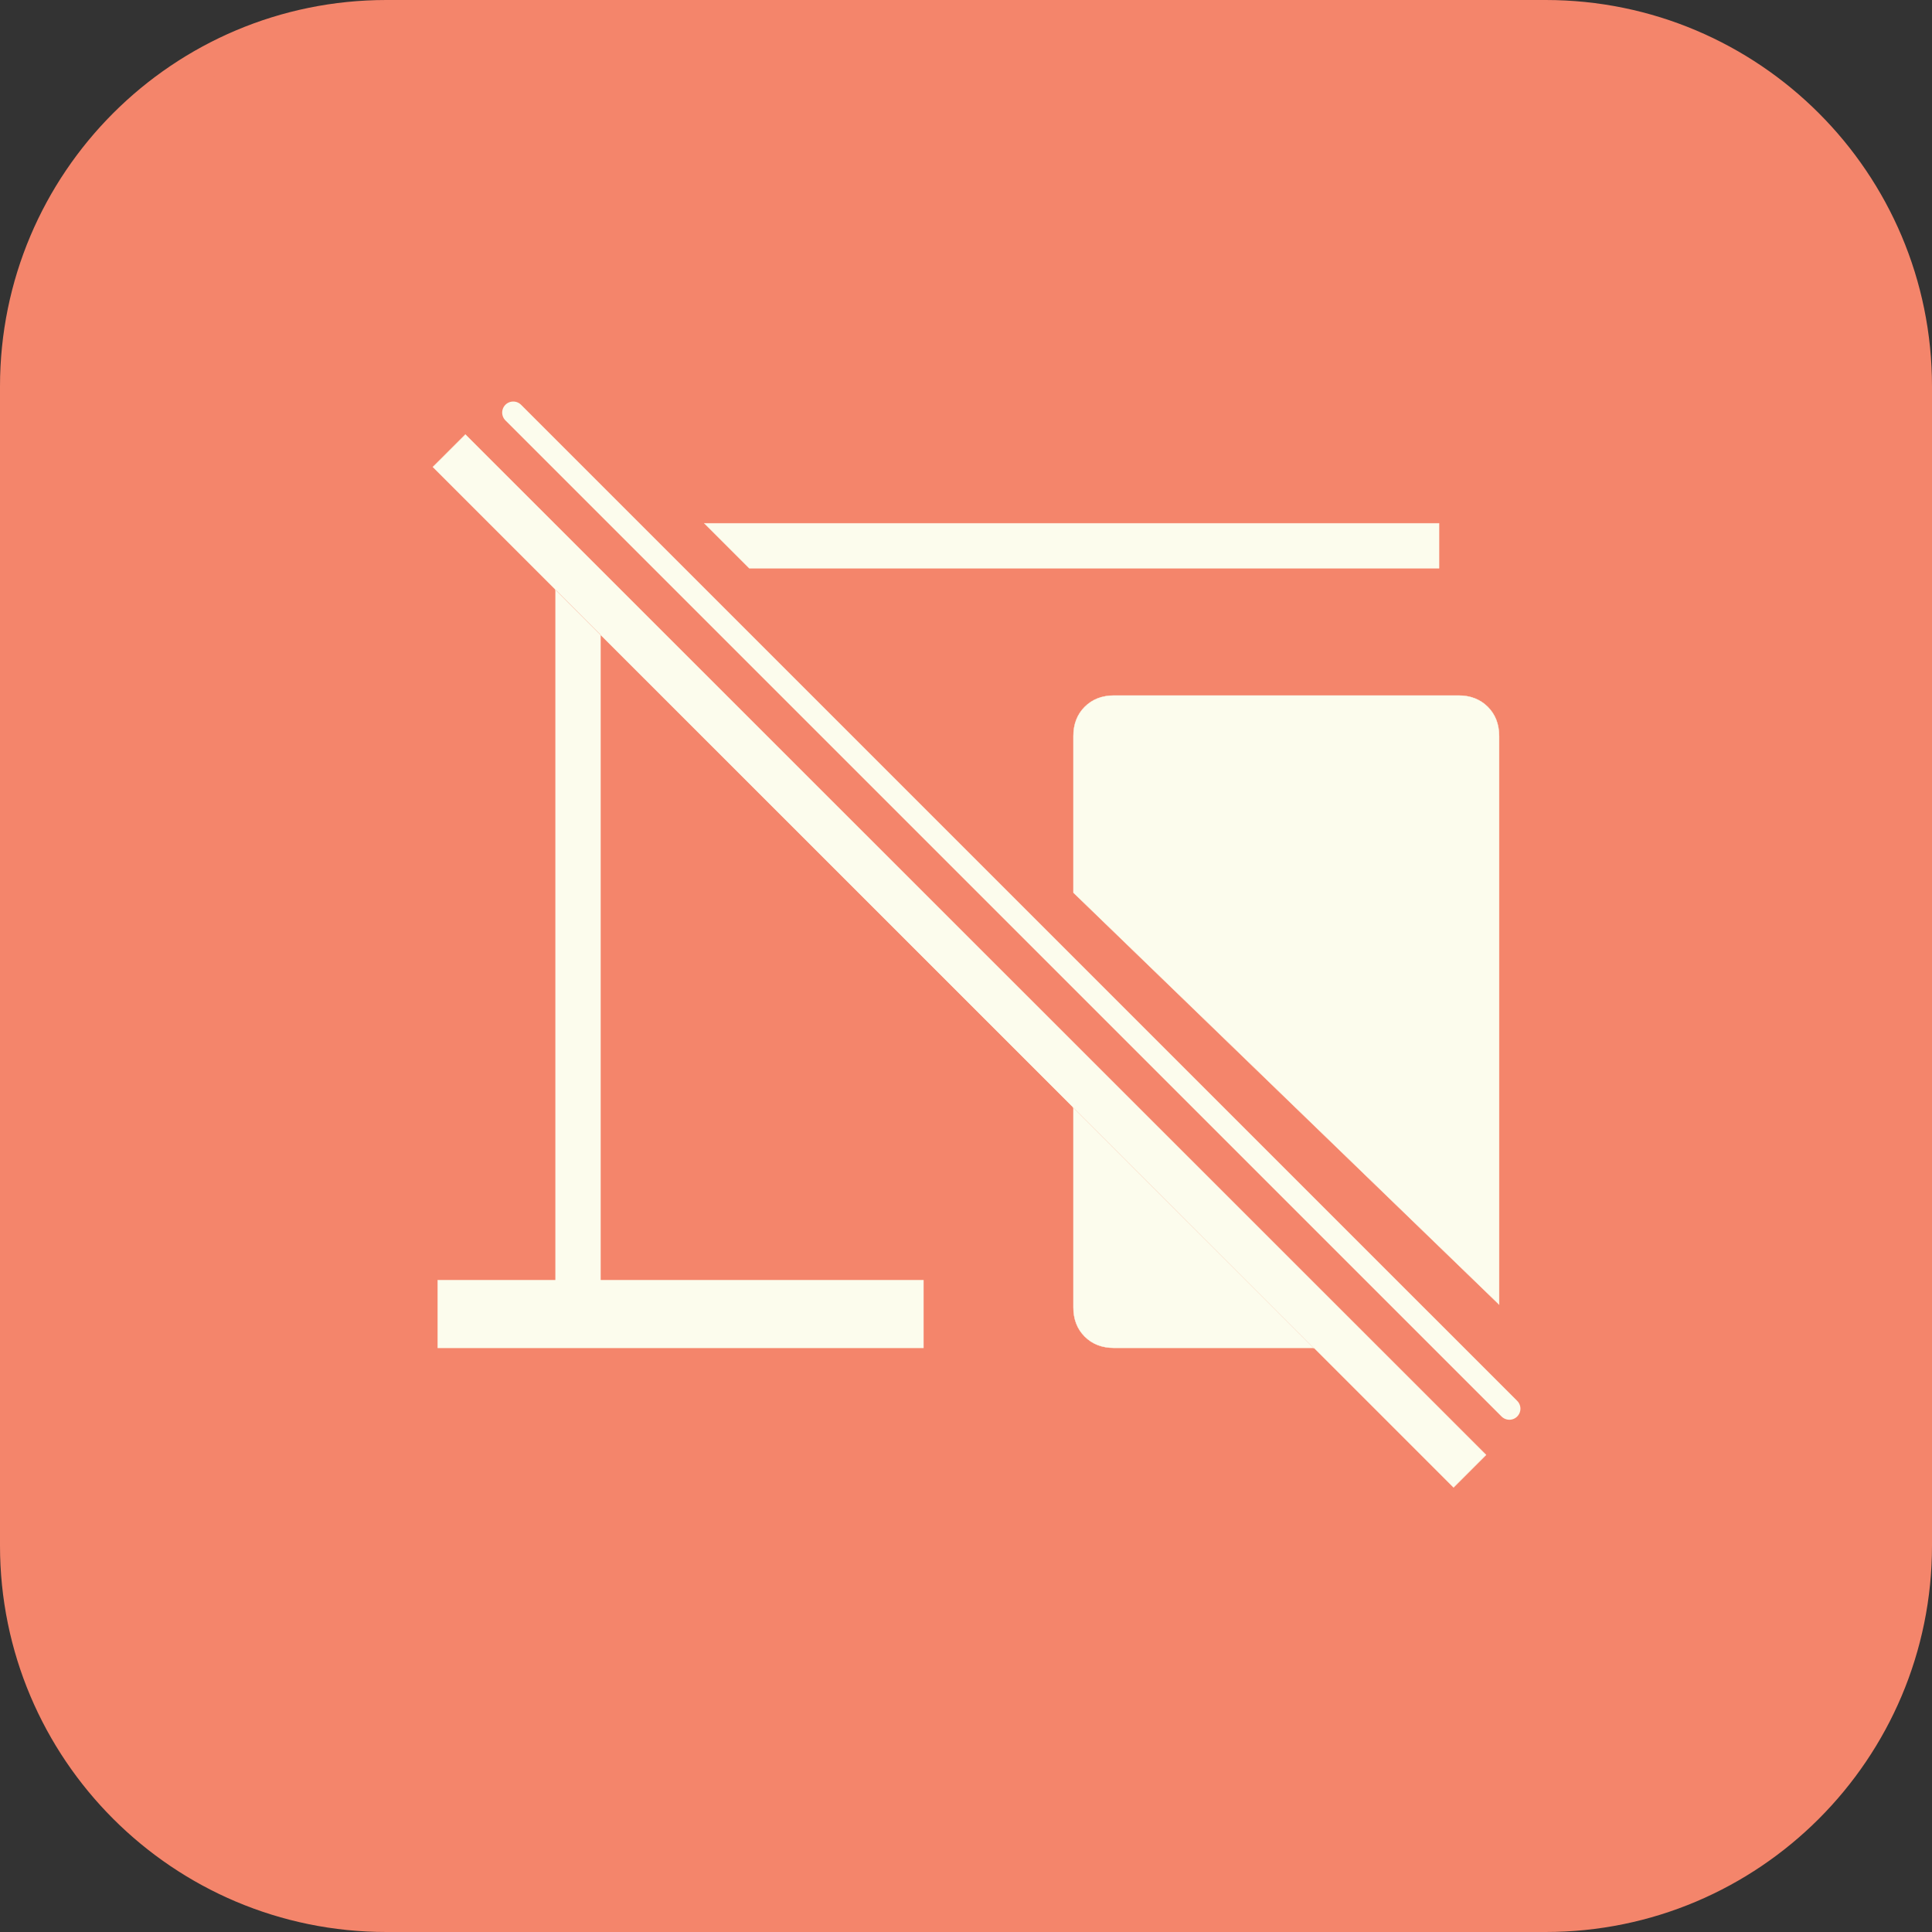 <svg width="60" height="60" viewBox="0 0 60 60" fill="none" xmlns="http://www.w3.org/2000/svg">
<rect x="0" y="0" width="60" height="60" fill="#333333" stroke="none"/>
<path d="M12 0.5H48C54.351 0.5 59.5 5.649 59.5 12V48C59.5 54.351 54.351 59.5 48 59.5H12C5.649 59.5 0.5 54.351 0.5 48V12C0.5 5.649 5.649 0.5 12 0.5Z" fill="#F4856B"/>
<path d="M12 0.5H48C54.351 0.5 59.5 5.649 59.5 12V48C59.5 54.351 54.351 59.5 48 59.5H12C5.649 59.5 0.5 54.351 0.5 48V12C0.5 5.649 5.649 0.5 12 0.5Z" stroke="#F4856B"/>
<mask id="mask0_1_3160" style="mask-type:alpha" maskUnits="userSpaceOnUse" x="10" y="10" width="40" height="40">
<rect x="10.114" y="10.114" width="39.771" height="39.771" fill="#FCFCED" stroke="#FCFCED" stroke-width="0.229"/>
</mask>
<g mask="url(#mask0_1_3160)">
<path d="M15.939 12.813L46.875 43.748" stroke="#FCFCED" stroke-width="0.687" stroke-linecap="round"/>
<path d="M40.792 41.859L40.798 41.865H40.789L40.783 41.859M40.792 41.859H40.783M40.792 41.859H40.813L40.811 41.861L45.142 46.192L46.151 45.183L14.453 13.495L13.444 14.503L17.252 18.311M40.792 41.859L33.336 34.403M40.783 41.859H34.597C34.225 41.859 33.922 41.742 33.687 41.507C33.453 41.273 33.336 40.97 33.336 40.598V34.411M40.783 41.859L33.336 34.411M33.336 34.411V34.403M33.336 34.411L33.33 34.405V34.397L33.336 34.403M17.254 18.329L18.65 19.726L18.649 19.728V39.753H18.655V39.759H28.679V41.859H13.594V39.759H17.248V39.753H17.254V18.329ZM17.254 18.329V18.321M17.254 18.329L17.248 18.323V18.315M33.336 34.403V34.386H33.338L33.334 34.382L18.659 19.718L18.655 19.722L17.254 18.321M17.254 18.321L17.248 18.315M17.254 18.321V18.315H17.256L17.252 18.311M17.248 18.315H17.247L17.252 18.311M17.248 18.315L17.252 18.311M34.597 21.6H45.295C45.666 21.6 45.969 21.718 46.204 21.953C46.438 22.187 46.556 22.49 46.556 22.862V40.513L33.336 27.722V22.862C33.336 22.49 33.453 22.187 33.687 21.953C33.922 21.718 34.225 21.6 34.597 21.6ZM44.69 16.252V17.648H23.271L21.875 16.252H44.69Z" fill="#FCFCED" stroke="#FCFCED" stroke-width="0.011"/>
</g>
</svg>
